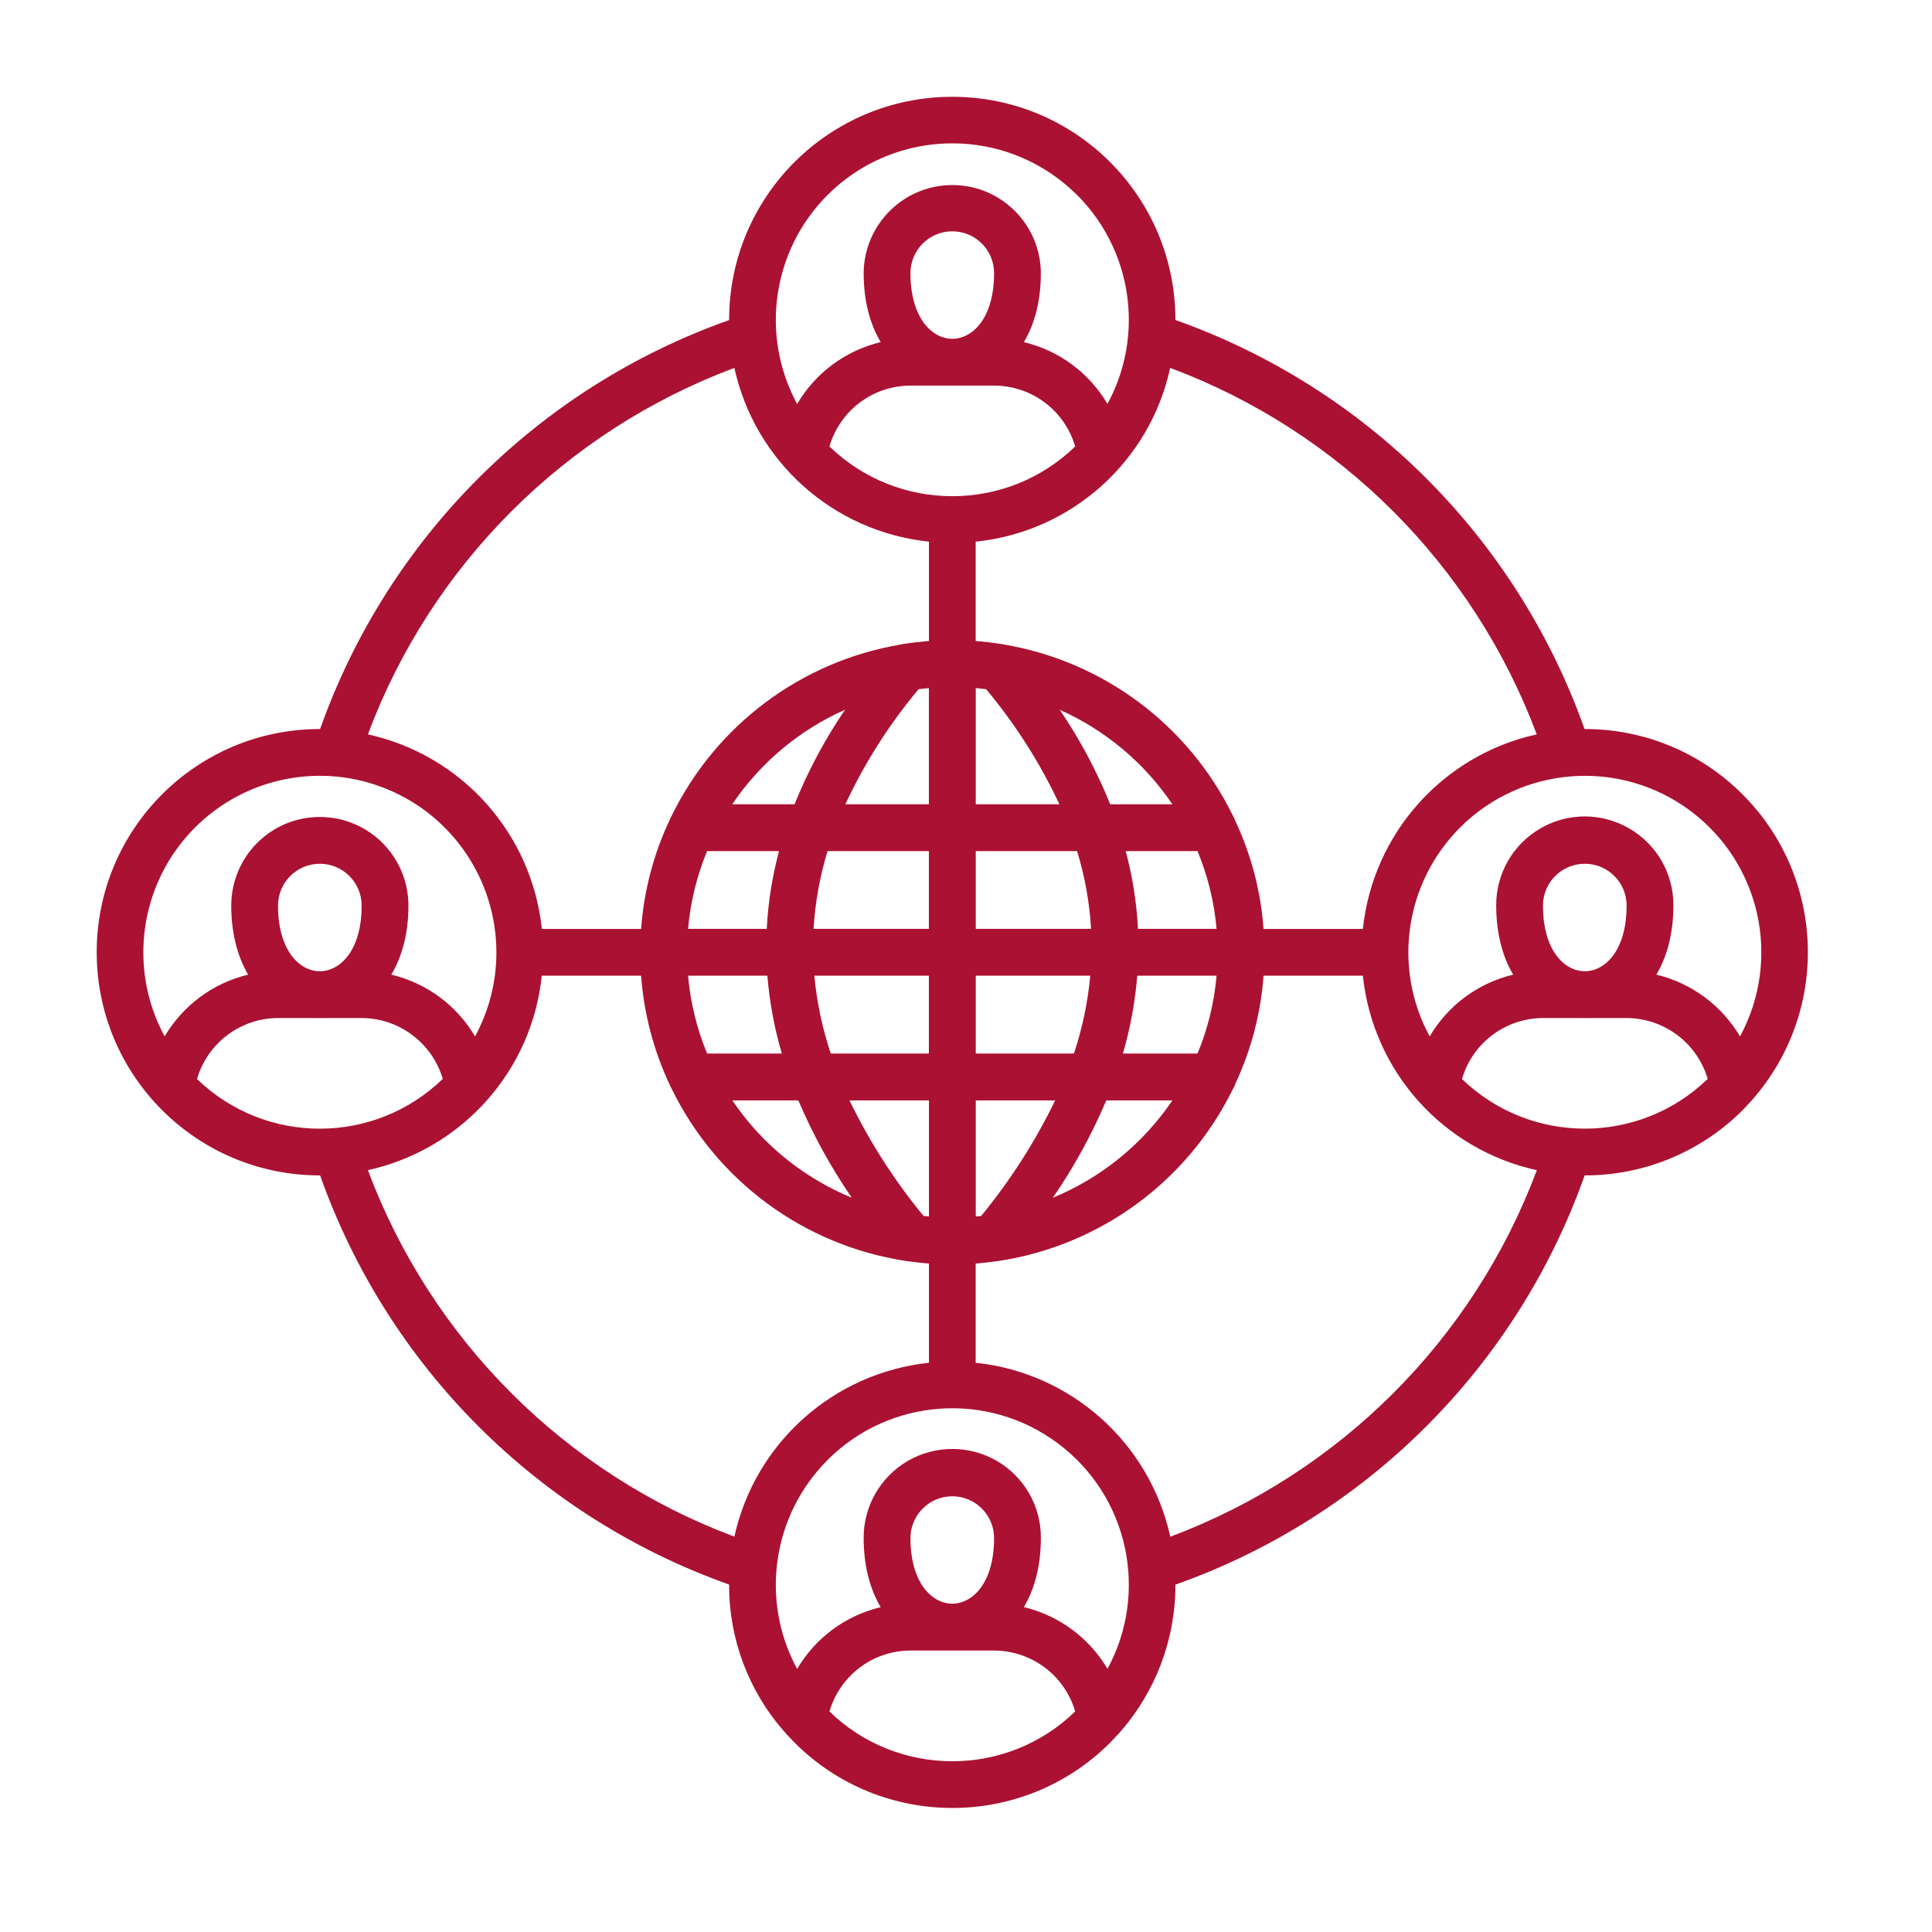 <svg xmlns="http://www.w3.org/2000/svg" xmlns:xlink="http://www.w3.org/1999/xlink" width="100" zoomAndPan="magnify" viewBox="0 0 75 75" height="100" preserveAspectRatio="xMidYMid meet" version="1.0"><defs><clipPath id="f5738d76a6"><path d="M 3.75 3.75 L 71 3.75 L 71 71 L 3.75 71 Z M 3.75 3.75 " clip-rule="nonzero"/></clipPath></defs><g clip-path="url(#f5738d76a6)"><path fill="#ab1133" d="M 67.652 30.844 C 66.027 29.211 63.824 28.297 61.523 28.301 L 61.512 28.301 C 58.883 20.887 53.047 15.051 45.629 12.422 C 45.633 7.637 41.758 3.758 36.973 3.758 C 32.188 3.754 28.305 7.629 28.305 12.414 L 28.305 12.426 C 20.887 15.051 15.055 20.887 12.426 28.301 L 12.414 28.301 C 7.629 28.301 3.754 32.18 3.754 36.965 C 3.754 41.75 7.629 45.629 12.414 45.629 L 12.426 45.629 C 15.055 53.047 20.887 58.883 28.305 61.512 L 28.305 61.523 C 28.297 63.648 29.078 65.695 30.496 67.277 C 30.52 67.305 30.543 67.332 30.566 67.355 C 30.656 67.453 30.75 67.551 30.844 67.648 C 34.227 71.031 39.715 71.031 43.098 67.648 C 43.184 67.559 43.266 67.473 43.348 67.383 C 43.387 67.348 43.422 67.309 43.453 67.27 C 44.859 65.684 45.637 63.633 45.629 61.516 C 53.051 58.887 58.887 53.051 61.516 45.629 L 61.52 45.629 C 63.82 45.633 66.027 44.719 67.652 43.094 C 67.734 43.008 67.82 42.918 67.898 42.828 C 67.938 42.793 67.973 42.758 68.004 42.715 C 71.039 39.281 70.883 34.086 67.652 30.844 Z M 59.656 28.508 C 56.016 29.312 53.297 32.352 52.906 36.062 L 49.051 36.062 C 48.945 34.594 48.566 33.164 47.941 31.836 C 47.918 31.77 47.891 31.707 47.852 31.648 C 46.129 28.133 42.816 25.664 38.953 25.016 C 38.914 25.004 38.875 25 38.836 24.996 C 38.52 24.945 38.199 24.91 37.875 24.883 L 37.875 21.027 C 41.586 20.648 44.633 17.926 45.426 14.281 C 52.004 16.738 57.191 21.93 59.656 28.508 Z M 41.812 33.039 C 42.113 34.02 42.297 35.035 42.355 36.059 L 37.879 36.059 L 37.879 33.039 Z M 37.879 31.223 L 37.879 26.711 C 38.012 26.723 38.148 26.738 38.281 26.754 C 39.418 28.113 40.375 29.617 41.125 31.223 Z M 41.141 27.555 C 42.91 28.344 44.426 29.613 45.512 31.223 L 43.098 31.223 C 42.578 29.934 41.922 28.703 41.141 27.555 Z M 42.324 37.875 C 42.23 38.902 42.016 39.918 41.691 40.898 L 37.879 40.898 L 37.879 37.875 Z M 40.961 42.719 C 40.184 44.32 39.219 45.828 38.086 47.207 C 38.02 47.211 37.945 47.219 37.879 47.223 L 37.879 42.719 Z M 42.945 42.719 L 45.512 42.719 C 44.371 44.402 42.758 45.719 40.871 46.496 C 41.691 45.309 42.383 44.043 42.945 42.719 Z M 43.59 40.898 C 43.879 39.914 44.066 38.898 44.148 37.875 L 47.227 37.875 C 47.137 38.914 46.887 39.938 46.488 40.898 Z M 44.176 36.059 C 44.125 35.039 43.965 34.027 43.699 33.039 L 46.488 33.039 C 46.887 34.004 47.137 35.02 47.227 36.059 Z M 36.91 14.969 C 36.93 14.969 36.949 14.969 36.969 14.969 C 36.988 14.969 37.012 14.969 37.035 14.969 L 38.605 14.969 C 40.059 14.977 41.332 15.938 41.738 17.332 C 39.082 19.906 34.859 19.906 32.199 17.332 C 32.605 15.938 33.879 14.977 35.332 14.969 Z M 35.344 10.602 C 35.344 9.703 36.074 8.98 36.969 8.98 C 37.863 8.98 38.59 9.703 38.59 10.602 C 38.59 12.336 37.77 13.133 36.996 13.152 L 36.941 13.152 C 36.168 13.133 35.344 12.332 35.344 10.602 Z M 32.125 7.57 C 34.531 5.164 38.34 4.891 41.066 6.926 C 43.797 8.961 44.613 12.688 42.992 15.68 C 42.281 14.473 41.109 13.605 39.746 13.281 C 40.156 12.594 40.406 11.699 40.406 10.602 C 40.395 8.711 38.859 7.184 36.969 7.184 C 35.078 7.184 33.543 8.711 33.527 10.602 C 33.527 11.637 33.754 12.551 34.188 13.281 C 32.824 13.609 31.652 14.477 30.945 15.684 C 29.5 13.016 29.98 9.715 32.125 7.57 Z M 28.508 14.281 C 29.309 17.926 32.352 20.641 36.062 21.027 L 36.062 24.883 C 35.734 24.91 35.41 24.945 35.09 24.996 C 35.059 25 35.023 25.004 34.992 25.016 C 31.113 25.66 27.789 28.145 26.066 31.684 C 26.047 31.719 26.027 31.758 26.012 31.797 C 25.375 33.137 24.996 34.582 24.887 36.062 L 21.035 36.062 C 20.645 32.352 17.926 29.309 14.281 28.508 C 16.742 21.93 21.934 16.742 28.508 14.281 Z M 30.242 33.039 C 29.977 34.027 29.816 35.039 29.766 36.059 L 26.711 36.059 C 26.801 35.02 27.051 34.004 27.449 33.039 Z M 28.426 31.223 C 29.512 29.613 31.027 28.34 32.805 27.551 C 32.02 28.703 31.363 29.934 30.844 31.223 Z M 29.789 37.875 C 29.875 38.898 30.059 39.914 30.352 40.898 L 27.449 40.898 C 27.051 39.938 26.801 38.914 26.711 37.875 Z M 30.992 42.719 C 31.555 44.043 32.25 45.309 33.066 46.496 C 31.18 45.719 29.566 44.402 28.43 42.719 Z M 32.977 42.719 L 36.062 42.719 L 36.062 47.223 C 35.992 47.219 35.922 47.211 35.852 47.203 C 34.719 45.828 33.754 44.32 32.977 42.719 Z M 32.25 40.898 C 31.922 39.918 31.707 38.902 31.613 37.875 L 36.059 37.875 L 36.059 40.898 Z M 31.582 36.059 C 31.645 35.035 31.824 34.023 32.125 33.039 L 36.059 33.039 L 36.059 36.059 Z M 32.816 31.223 C 33.566 29.617 34.52 28.113 35.66 26.754 C 35.793 26.738 35.926 26.723 36.059 26.711 L 36.059 31.223 Z M 6.391 40.234 C 4.949 37.57 5.426 34.27 7.57 32.125 C 9.531 30.164 12.473 29.578 15.031 30.637 C 17.59 31.691 19.262 34.188 19.27 36.957 L 19.27 36.969 C 19.27 36.969 19.27 36.977 19.27 36.977 C 19.27 38.117 18.984 39.234 18.441 40.234 C 17.73 39.027 16.559 38.16 15.191 37.836 C 15.602 37.145 15.855 36.25 15.855 35.156 C 15.855 33.254 14.316 31.715 12.414 31.715 C 10.516 31.715 8.977 33.254 8.977 35.156 C 8.977 36.191 9.203 37.105 9.633 37.836 C 8.27 38.16 7.102 39.031 6.391 40.234 Z M 14.039 35.156 C 14.039 36.883 13.219 37.684 12.445 37.703 L 12.387 37.703 C 11.613 37.684 10.793 36.883 10.793 35.156 C 10.793 34.258 11.52 33.531 12.414 33.531 C 13.312 33.531 14.039 34.258 14.039 35.156 Z M 10.777 39.52 L 12.352 39.52 C 12.371 39.52 12.395 39.523 12.414 39.523 C 12.438 39.523 12.461 39.52 12.484 39.52 L 14.055 39.52 C 15.504 39.531 16.777 40.492 17.188 41.883 C 14.531 44.457 10.309 44.461 7.648 41.887 C 8.055 40.492 9.328 39.531 10.777 39.52 Z M 14.281 45.426 C 15.895 45.07 17.375 44.262 18.543 43.094 C 18.637 43.004 18.727 42.906 18.812 42.812 C 18.844 42.781 18.871 42.75 18.898 42.719 C 20.102 41.367 20.848 39.672 21.031 37.875 L 24.887 37.875 C 24.996 39.348 25.375 40.789 26.004 42.125 C 26.027 42.176 26.051 42.227 26.078 42.273 C 27.832 45.863 31.234 48.359 35.184 48.953 C 35.227 48.961 35.266 48.965 35.309 48.969 C 35.559 49.004 35.809 49.031 36.062 49.051 L 36.062 52.902 C 32.355 53.297 29.312 56.012 28.508 59.652 C 21.93 57.191 16.742 52 14.281 45.426 Z M 36.969 68.371 C 35.188 68.375 33.473 67.68 32.199 66.438 C 32.609 65.043 33.879 64.082 35.332 64.074 L 36.91 64.074 C 36.93 64.074 36.949 64.074 36.969 64.074 C 36.988 64.074 37.012 64.074 37.035 64.074 L 38.605 64.074 C 40.059 64.086 41.332 65.043 41.738 66.438 C 40.465 67.68 38.75 68.375 36.969 68.371 Z M 35.344 59.707 C 35.344 58.812 36.074 58.086 36.969 58.086 C 37.863 58.086 38.59 58.812 38.59 59.707 C 38.59 61.438 37.77 62.234 36.996 62.254 L 36.938 62.254 C 36.168 62.234 35.344 61.438 35.344 59.707 Z M 42.992 64.785 C 42.281 63.578 41.109 62.715 39.746 62.387 C 40.156 61.699 40.406 60.805 40.406 59.707 C 40.418 58.473 39.762 57.332 38.695 56.711 C 37.625 56.094 36.312 56.094 35.242 56.711 C 34.176 57.332 33.52 58.473 33.527 59.707 C 33.527 60.742 33.754 61.656 34.188 62.391 C 32.824 62.715 31.652 63.582 30.945 64.789 C 29.5 62.121 29.98 58.824 32.125 56.68 L 32.125 56.676 C 34.531 54.27 38.34 53.992 41.066 56.031 C 43.797 58.066 44.613 61.797 42.992 64.785 Z M 45.43 59.656 C 44.629 56.012 41.586 53.293 37.875 52.902 L 37.875 49.051 C 38.129 49.031 38.379 49.004 38.629 48.969 C 38.672 48.965 38.711 48.961 38.754 48.953 C 42.688 48.359 46.086 45.875 47.844 42.309 C 47.887 42.238 47.926 42.164 47.949 42.086 C 48.57 40.762 48.945 39.332 49.051 37.875 L 52.906 37.875 C 53.293 41.586 56.016 44.629 59.66 45.426 C 57.195 52.004 52.008 57.191 45.43 59.656 Z M 56.754 41.887 C 57.16 40.492 58.434 39.531 59.887 39.52 L 61.457 39.52 C 61.48 39.52 61.5 39.523 61.523 39.523 C 61.543 39.523 61.57 39.52 61.59 39.52 L 63.156 39.52 C 64.609 39.531 65.883 40.492 66.293 41.883 C 63.633 44.457 59.414 44.457 56.754 41.887 Z M 59.898 35.152 C 59.898 34.258 60.625 33.531 61.523 33.531 C 62.418 33.531 63.145 34.258 63.145 35.152 C 63.145 36.883 62.324 37.684 61.551 37.703 L 61.492 37.703 C 60.719 37.684 59.898 36.883 59.898 35.156 Z M 67.547 40.234 C 66.832 39.027 65.66 38.16 64.301 37.836 C 64.707 37.145 64.961 36.25 64.961 35.152 C 64.969 33.922 64.316 32.777 63.246 32.16 C 62.18 31.539 60.863 31.539 59.797 32.16 C 58.73 32.777 58.074 33.922 58.082 35.152 C 58.082 36.188 58.309 37.105 58.742 37.836 C 57.379 38.16 56.207 39.031 55.5 40.234 C 54.055 37.57 54.535 34.27 56.68 32.125 C 59.086 29.719 62.895 29.441 65.621 31.477 C 68.348 33.512 69.168 37.242 67.547 40.234 Z M 67.547 40.234 " fill-opacity="1" fill-rule="nonzero"/></g></svg>
